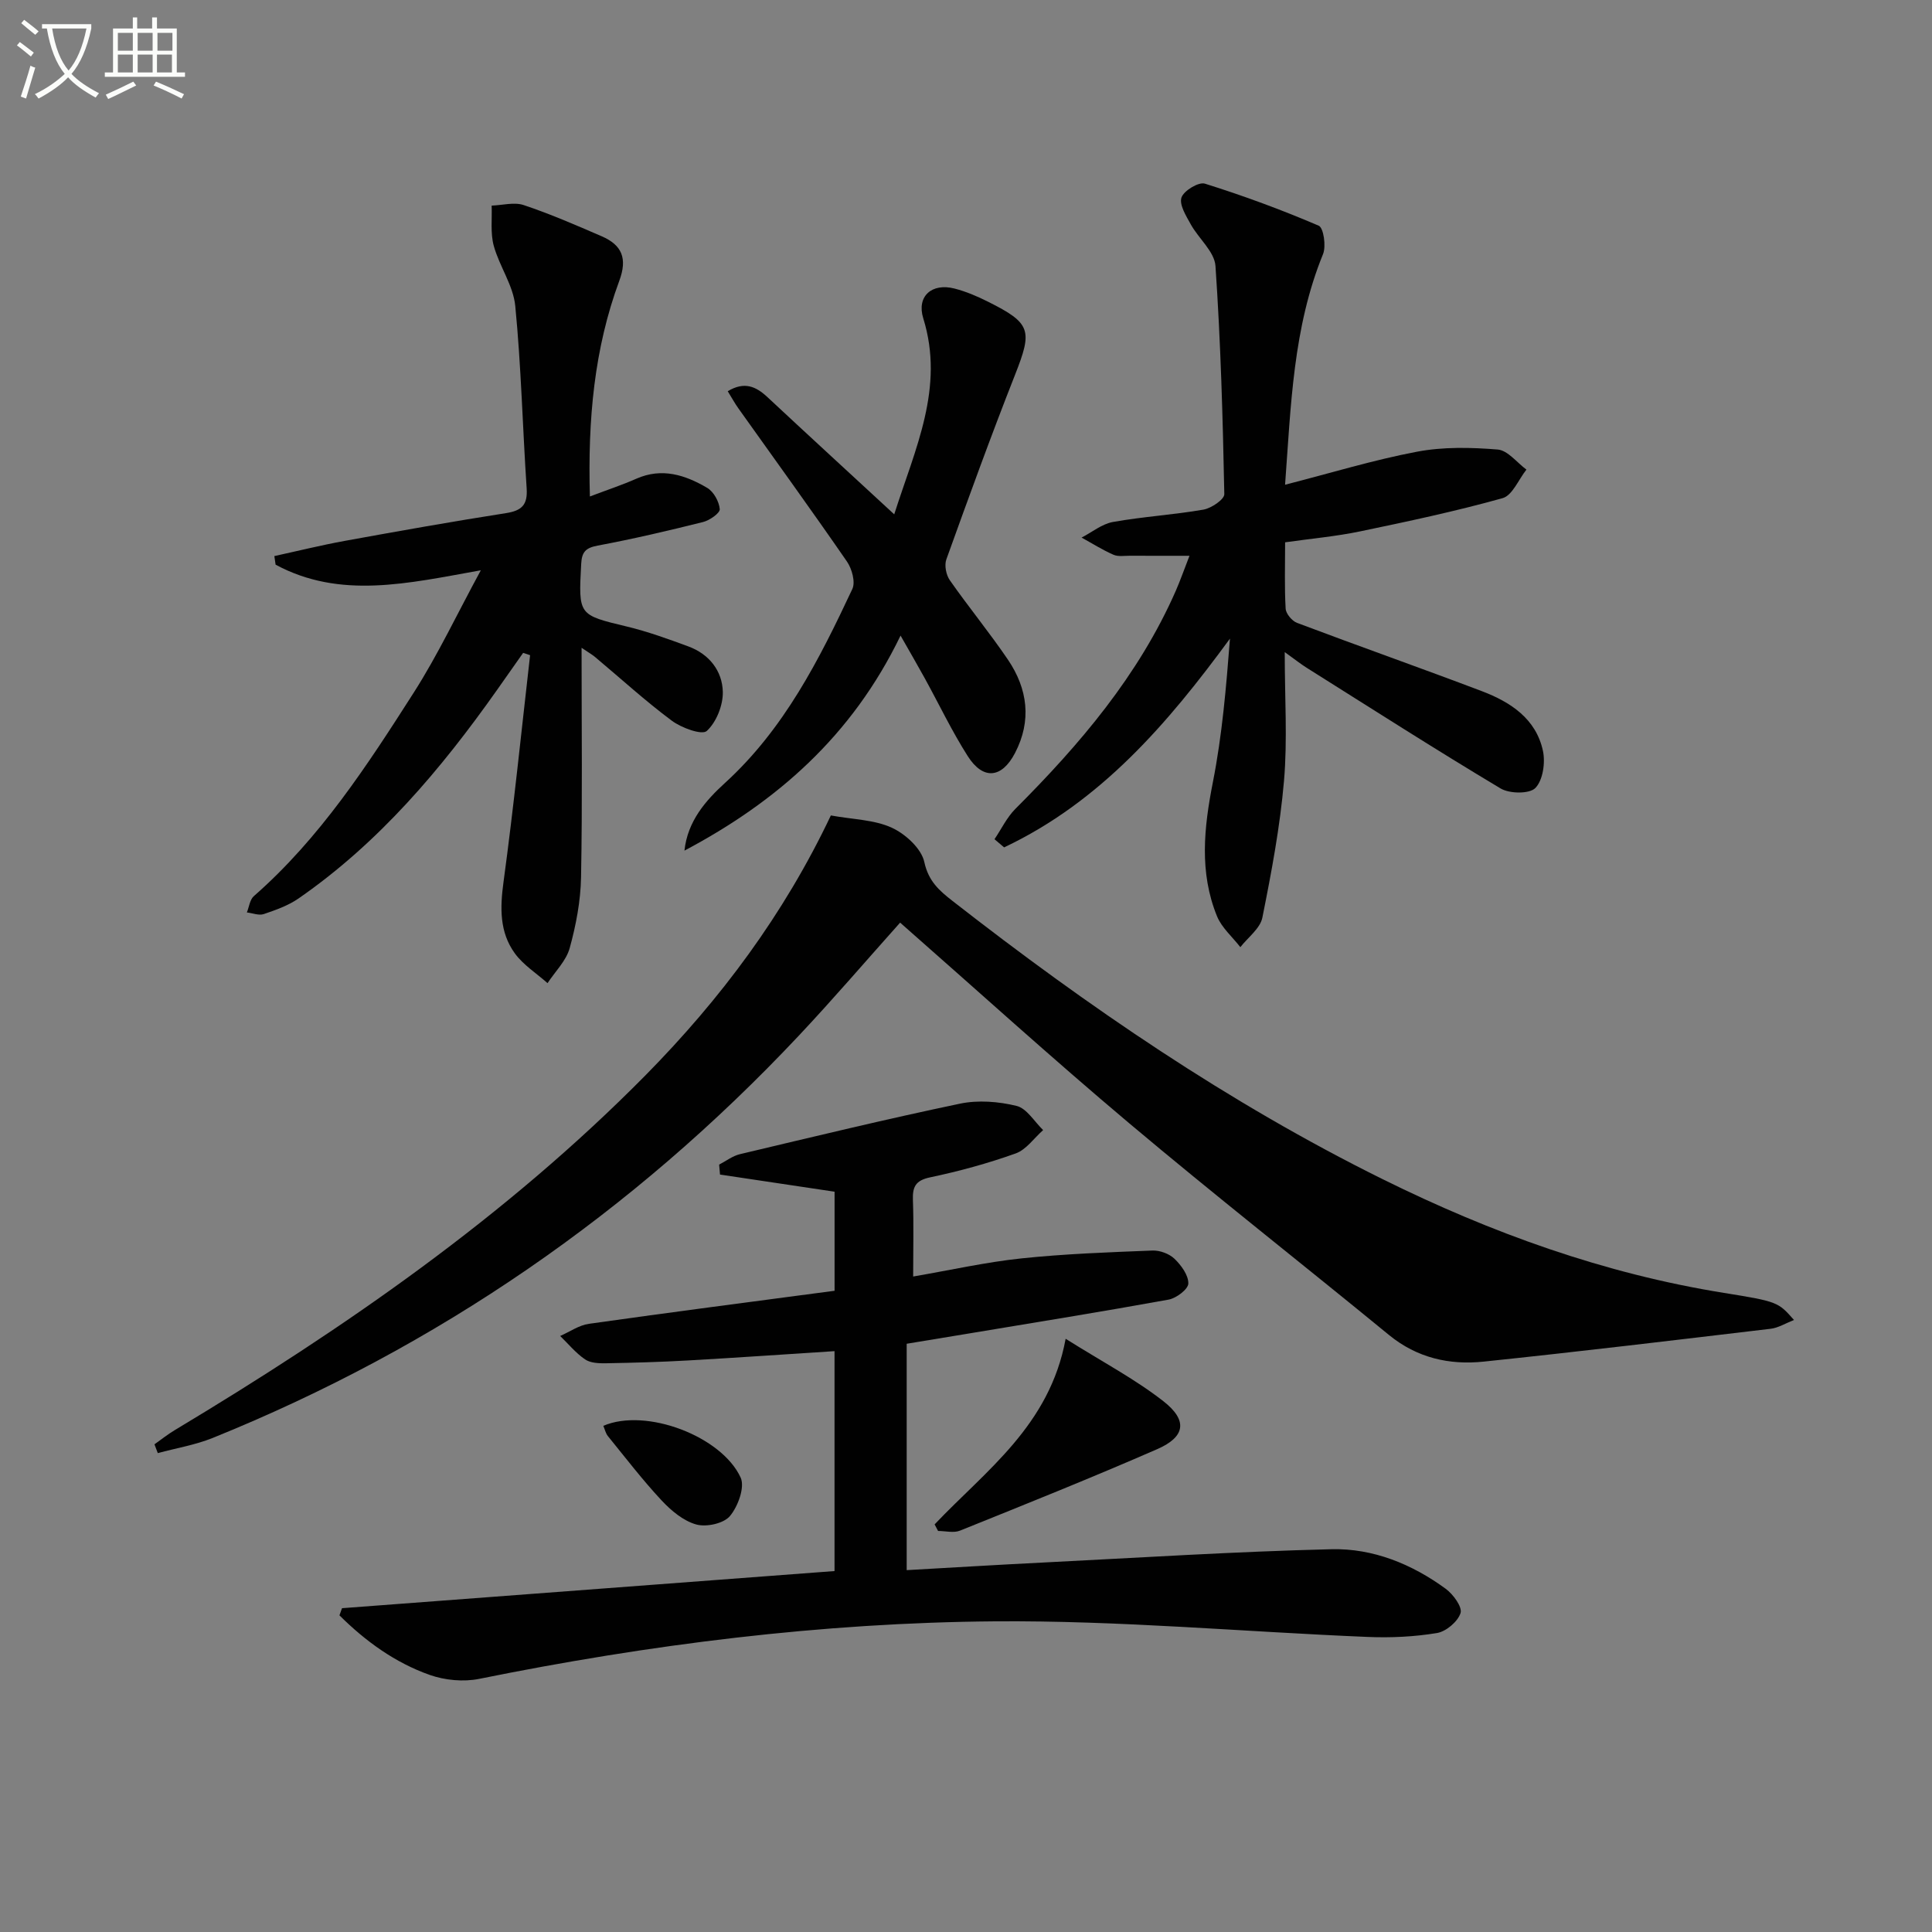<svg enable-background="new 0 0 400 400" viewBox="0 0 400 400" xmlns="http://www.w3.org/2000/svg"><rect x="0" y="0" width="400" height="400" fill="#808080" stroke="none"/><path d="m6.4 11.7c-1-.8-1.9-1.6-2.9-2.3l.6-.7c.9.7 1.9 1.4 2.9 2.2zm-2.1 8.3c.7-2.1 1.4-4.2 2-6.4.2.1.6.3 1 .4-.7 2.3-1.3 4.4-1.9 6.4zm3-12.8c-1.1-.9-2.1-1.7-2.9-2.4l.6-.7c1 .8 2 1.5 3 2.4zm1.4-1.3v-.9h10.2v.9c-.9 4.2-2.3 7.3-4.1 9.4 1.3 1.4 3.2 2.7 5.7 4-.2.2-.4.5-.7.9-2.5-1.4-4.4-2.7-5.7-4.2-1.4 1.5-3.5 3-6.1 4.4 0 0 0 0-.1-.1-.3-.4-.5-.7-.7-.8 2.7-1.3 4.7-2.8 6.2-4.2-1.8-2.2-3-5.3-3.7-9.4zm9.2 0h-7.1c.6 3.8 1.7 6.7 3.4 8.7 1.7-2 2.9-4.8 3.7-8.7z" fill="#fbfcfa"/><path d="m31.6 3.6h.9v2.3h4.1v9.1h1.7v.9h-16.6v-.9h1.7v-9.1h4.1v-2.3h.9v2.3h3.1v-2.3zm-4 13.3.6.8c-1.9.9-3.8 1.9-5.8 2.8-.2-.3-.3-.6-.5-.9 2-.9 3.9-1.8 5.7-2.7zm-3.2-10.1v3.7h3.1v-3.7zm0 4.5v3.7h3.1v-3.7zm4.1-4.5v3.7h3.1v-3.7zm0 4.5v3.7h3.1v-3.7zm9.1 9.1c-2.1-1.1-4.1-2-5.8-2.7l.5-.8c2.2.9 4.1 1.8 5.8 2.6zm-1.9-13.6h-3.1v3.7h3.1zm-3.2 4.5v3.7h3.1v-3.7z" fill="#fbfcfa"/><g fill="#010101"><path d="m172.02 168.83c4.6.84 8.98.87 12.62 2.54 2.83 1.3 6.13 4.32 6.73 7.11.86 3.96 3.08 5.9 5.81 8.03 28 21.85 57.2 41.85 89.11 57.64 22.45 11.1 45.79 19.54 70.63 23.53 11.28 1.81 11.25 1.94 14.51 5.61-1.8.7-3.28 1.64-4.85 1.82-19.8 2.35-39.59 4.73-59.42 6.8-7.1.74-13.79-.77-19.59-5.52-17.89-14.67-36.1-28.95-53.79-43.84-16.03-13.49-31.55-27.59-47.42-41.53-7.07 7.91-13.88 15.86-21.04 23.47-34.37 36.55-74.74 64.41-121.28 83.22-3.62 1.46-7.57 2.11-11.37 3.14-.23-.61-.46-1.21-.69-1.82 1.4-.99 2.75-2.07 4.22-2.95 35.07-21.05 68.55-44.19 97.45-73.46 15.55-15.78 28.64-33.27 38.37-53.79z"/><path d="m70.81 332.96c33.93-2.56 67.86-5.12 101.97-7.69 0-15.25 0-30.02 0-45.53-10.27.66-20.32 1.36-30.37 1.93-5.64.32-11.3.48-16.95.58-1.46.03-3.22-.04-4.34-.81-1.92-1.31-3.45-3.2-5.14-4.84 1.98-.87 3.89-2.23 5.95-2.52 16.9-2.39 33.82-4.58 50.86-6.84 0-7.29 0-13.9 0-20.51-7.99-1.19-15.85-2.37-23.72-3.55-.06-.69-.12-1.37-.18-2.06 1.43-.74 2.78-1.8 4.3-2.16 15.17-3.6 30.32-7.27 45.57-10.46 3.74-.78 7.98-.45 11.72.47 2.11.52 3.68 3.26 5.49 5-1.88 1.66-3.5 4.06-5.69 4.84-5.76 2.06-11.72 3.69-17.72 4.95-3.04.64-3.65 1.99-3.55 4.72.18 4.96.05 9.93.05 15.81 7.85-1.35 15.08-2.98 22.39-3.75 9.01-.95 18.09-1.27 27.15-1.63 1.53-.06 3.47.66 4.56 1.7 1.4 1.35 2.91 3.41 2.87 5.13-.03 1.18-2.48 3.04-4.08 3.33-13.7 2.49-27.46 4.7-41.2 6.99-4.25.71-8.5 1.4-13.03 2.15v46.87c9.61-.54 18.88-1.11 28.16-1.57 19.93-1 39.85-2.28 59.79-2.76 8.6-.21 16.66 3.07 23.66 8.2 1.54 1.13 3.46 3.76 3.06 5.02-.57 1.77-2.98 3.81-4.87 4.13-4.7.78-9.57 1.01-14.35.81-25.73-1.06-51.46-3.43-77.18-3.23-35.91.28-71.53 4.78-106.78 11.91-3.25.66-7.09.29-10.23-.81-7.21-2.55-13.33-7-18.7-12.34.18-.5.36-.99.53-1.48z"/><path d="m205.9 173.75c1.42-2.1 2.55-4.5 4.31-6.27 13.37-13.37 25.52-27.63 33.22-45.15.92-2.1 1.68-4.28 2.84-7.26-4.51 0-8.4.01-12.29-.01-1.16-.01-2.47.23-3.46-.21-2.28-1-4.41-2.35-6.59-3.55 2.16-1.11 4.2-2.82 6.49-3.23 6.2-1.11 12.54-1.48 18.75-2.56 1.64-.29 4.33-2.12 4.31-3.2-.31-15.76-.75-31.53-1.83-47.25-.21-2.97-3.49-5.67-5.12-8.62-.97-1.75-2.41-4.06-1.92-5.54.47-1.41 3.55-3.28 4.84-2.88 7.99 2.5 15.88 5.41 23.58 8.71 1 .43 1.56 4.23.89 5.88-6.22 15.24-6.64 31.33-7.86 47.75 9.45-2.42 18.29-5.13 27.32-6.84 5.42-1.03 11.17-.9 16.7-.45 2.08.17 3.98 2.7 5.95 4.16-1.63 2.04-2.9 5.34-4.94 5.91-9.72 2.72-19.62 4.82-29.51 6.88-4.99 1.04-10.1 1.49-15.51 2.26 0 4.8-.15 9.28.11 13.74.06 1.05 1.32 2.55 2.36 2.94 12.73 4.8 25.56 9.32 38.27 14.14 5.92 2.25 11.21 5.7 12.64 12.36.52 2.44 0 6.06-1.56 7.68-1.22 1.26-5.36 1.21-7.21.1-13.51-8.08-26.78-16.58-40.11-24.96-1.23-.77-2.37-1.68-4.58-3.27 0 9.57.58 18.16-.15 26.64-.82 9.51-2.6 18.96-4.48 28.33-.45 2.25-2.98 4.09-4.56 6.12-1.64-2.12-3.85-4.01-4.83-6.4-3.71-9.1-2.71-18.34-.85-27.79 1.91-9.7 2.75-19.61 3.53-29.69-12.89 17.6-26.79 33.78-46.76 43.22-.65-.56-1.32-1.13-1.99-1.69z"/><path d="m120.41 134.12c0 16.61.18 32.06-.11 47.51-.09 4.91-1.04 9.91-2.35 14.66-.73 2.64-3.01 4.85-4.59 7.26-2.29-2.04-5.02-3.76-6.78-6.18-3.18-4.4-3.06-9.43-2.33-14.79 2.12-15.6 3.71-31.28 5.5-46.93-.48-.16-.96-.32-1.44-.48-1.81 2.57-3.61 5.14-5.42 7.7-11.58 16.4-24.43 31.62-41.1 43.16-2.13 1.47-4.7 2.38-7.18 3.22-1.01.34-2.32-.2-3.5-.34.47-1.14.61-2.64 1.44-3.37 13.7-12 23.49-27.08 33.15-42.2 4.97-7.79 8.94-16.23 13.85-25.27-15.08 2.7-29.08 6.06-42.49-1.16-.09-.59-.18-1.19-.26-1.78 4.86-1.06 9.7-2.26 14.6-3.15 11.1-2.02 22.21-4 33.35-5.74 3.28-.51 4.51-1.71 4.29-5.1-.84-12.6-1.13-25.24-2.36-37.79-.41-4.25-3.28-8.2-4.45-12.45-.72-2.62-.33-5.54-.44-8.33 2.23-.08 4.66-.77 6.64-.11 5.5 1.84 10.84 4.16 16.17 6.47 4.14 1.8 5.35 4.53 3.62 9.2-5.19 14.04-6.54 28.7-6.09 44.66 3.61-1.37 6.68-2.38 9.62-3.68 5.31-2.35 10.14-.76 14.67 1.9 1.34.79 2.46 2.83 2.6 4.4.07.81-2.09 2.33-3.46 2.67-7.23 1.81-14.5 3.51-21.82 4.88-2.49.47-3.28 1.31-3.41 3.78-.57 10.68-.61 10.55 9.46 12.98 4.33 1.04 8.56 2.58 12.74 4.12 4.29 1.58 7.01 5.05 7.12 9.38.07 2.78-1.33 6.3-3.32 8.12-1 .91-5.24-.64-7.23-2.12-5.46-4.06-10.51-8.68-15.74-13.06-.58-.53-1.29-.92-2.95-2.04z"/><path d="m185.14 106.49c4.33-13.62 10.48-26.2 6.01-40.59-1.41-4.55 1.76-7.37 6.47-6.16 2.38.61 4.7 1.6 6.91 2.71 8.98 4.49 9.26 5.92 5.61 15.18-4.98 12.64-9.61 25.41-14.21 38.19-.44 1.22-.05 3.21.72 4.31 3.89 5.57 8.23 10.84 12.04 16.46 4.09 6.04 4.94 12.63 1.46 19.31-2.75 5.28-6.62 5.64-9.8.63-3.28-5.15-5.92-10.71-8.87-16.07-1.42-2.58-2.9-5.13-5.03-8.87-10.04 20.82-25.68 34.42-44.74 44.52.64-6.08 4.38-10.36 8.38-14 12.26-11.18 19.52-25.54 26.38-40.17.67-1.44-.09-4.19-1.12-5.68-7.37-10.68-14.98-21.18-22.5-31.75-.74-1.04-1.35-2.17-2.18-3.51 3.45-2.08 5.84-1 8.22 1.22 8.51 7.94 17.08 15.8 26.25 24.27z"/><path d="m193.5 315.61c10.59-11.17 23.81-20.42 27.13-38.43 7.66 4.81 14.36 8.34 20.24 12.93 5.09 3.98 4.54 7.38-1.28 9.92-13.49 5.89-27.17 11.37-40.83 16.87-1.31.53-3.02.07-4.54.07-.24-.45-.48-.9-.72-1.36z"/><path d="m124.91 295.2c8.87-3.8 24.5 2.17 28.43 10.71.92 1.99-.55 5.99-2.22 7.98-1.3 1.54-4.87 2.32-6.96 1.74-2.67-.74-5.21-2.87-7.18-4.98-3.94-4.22-7.47-8.83-11.12-13.32-.47-.58-.64-1.41-.95-2.13z"/></g></svg>